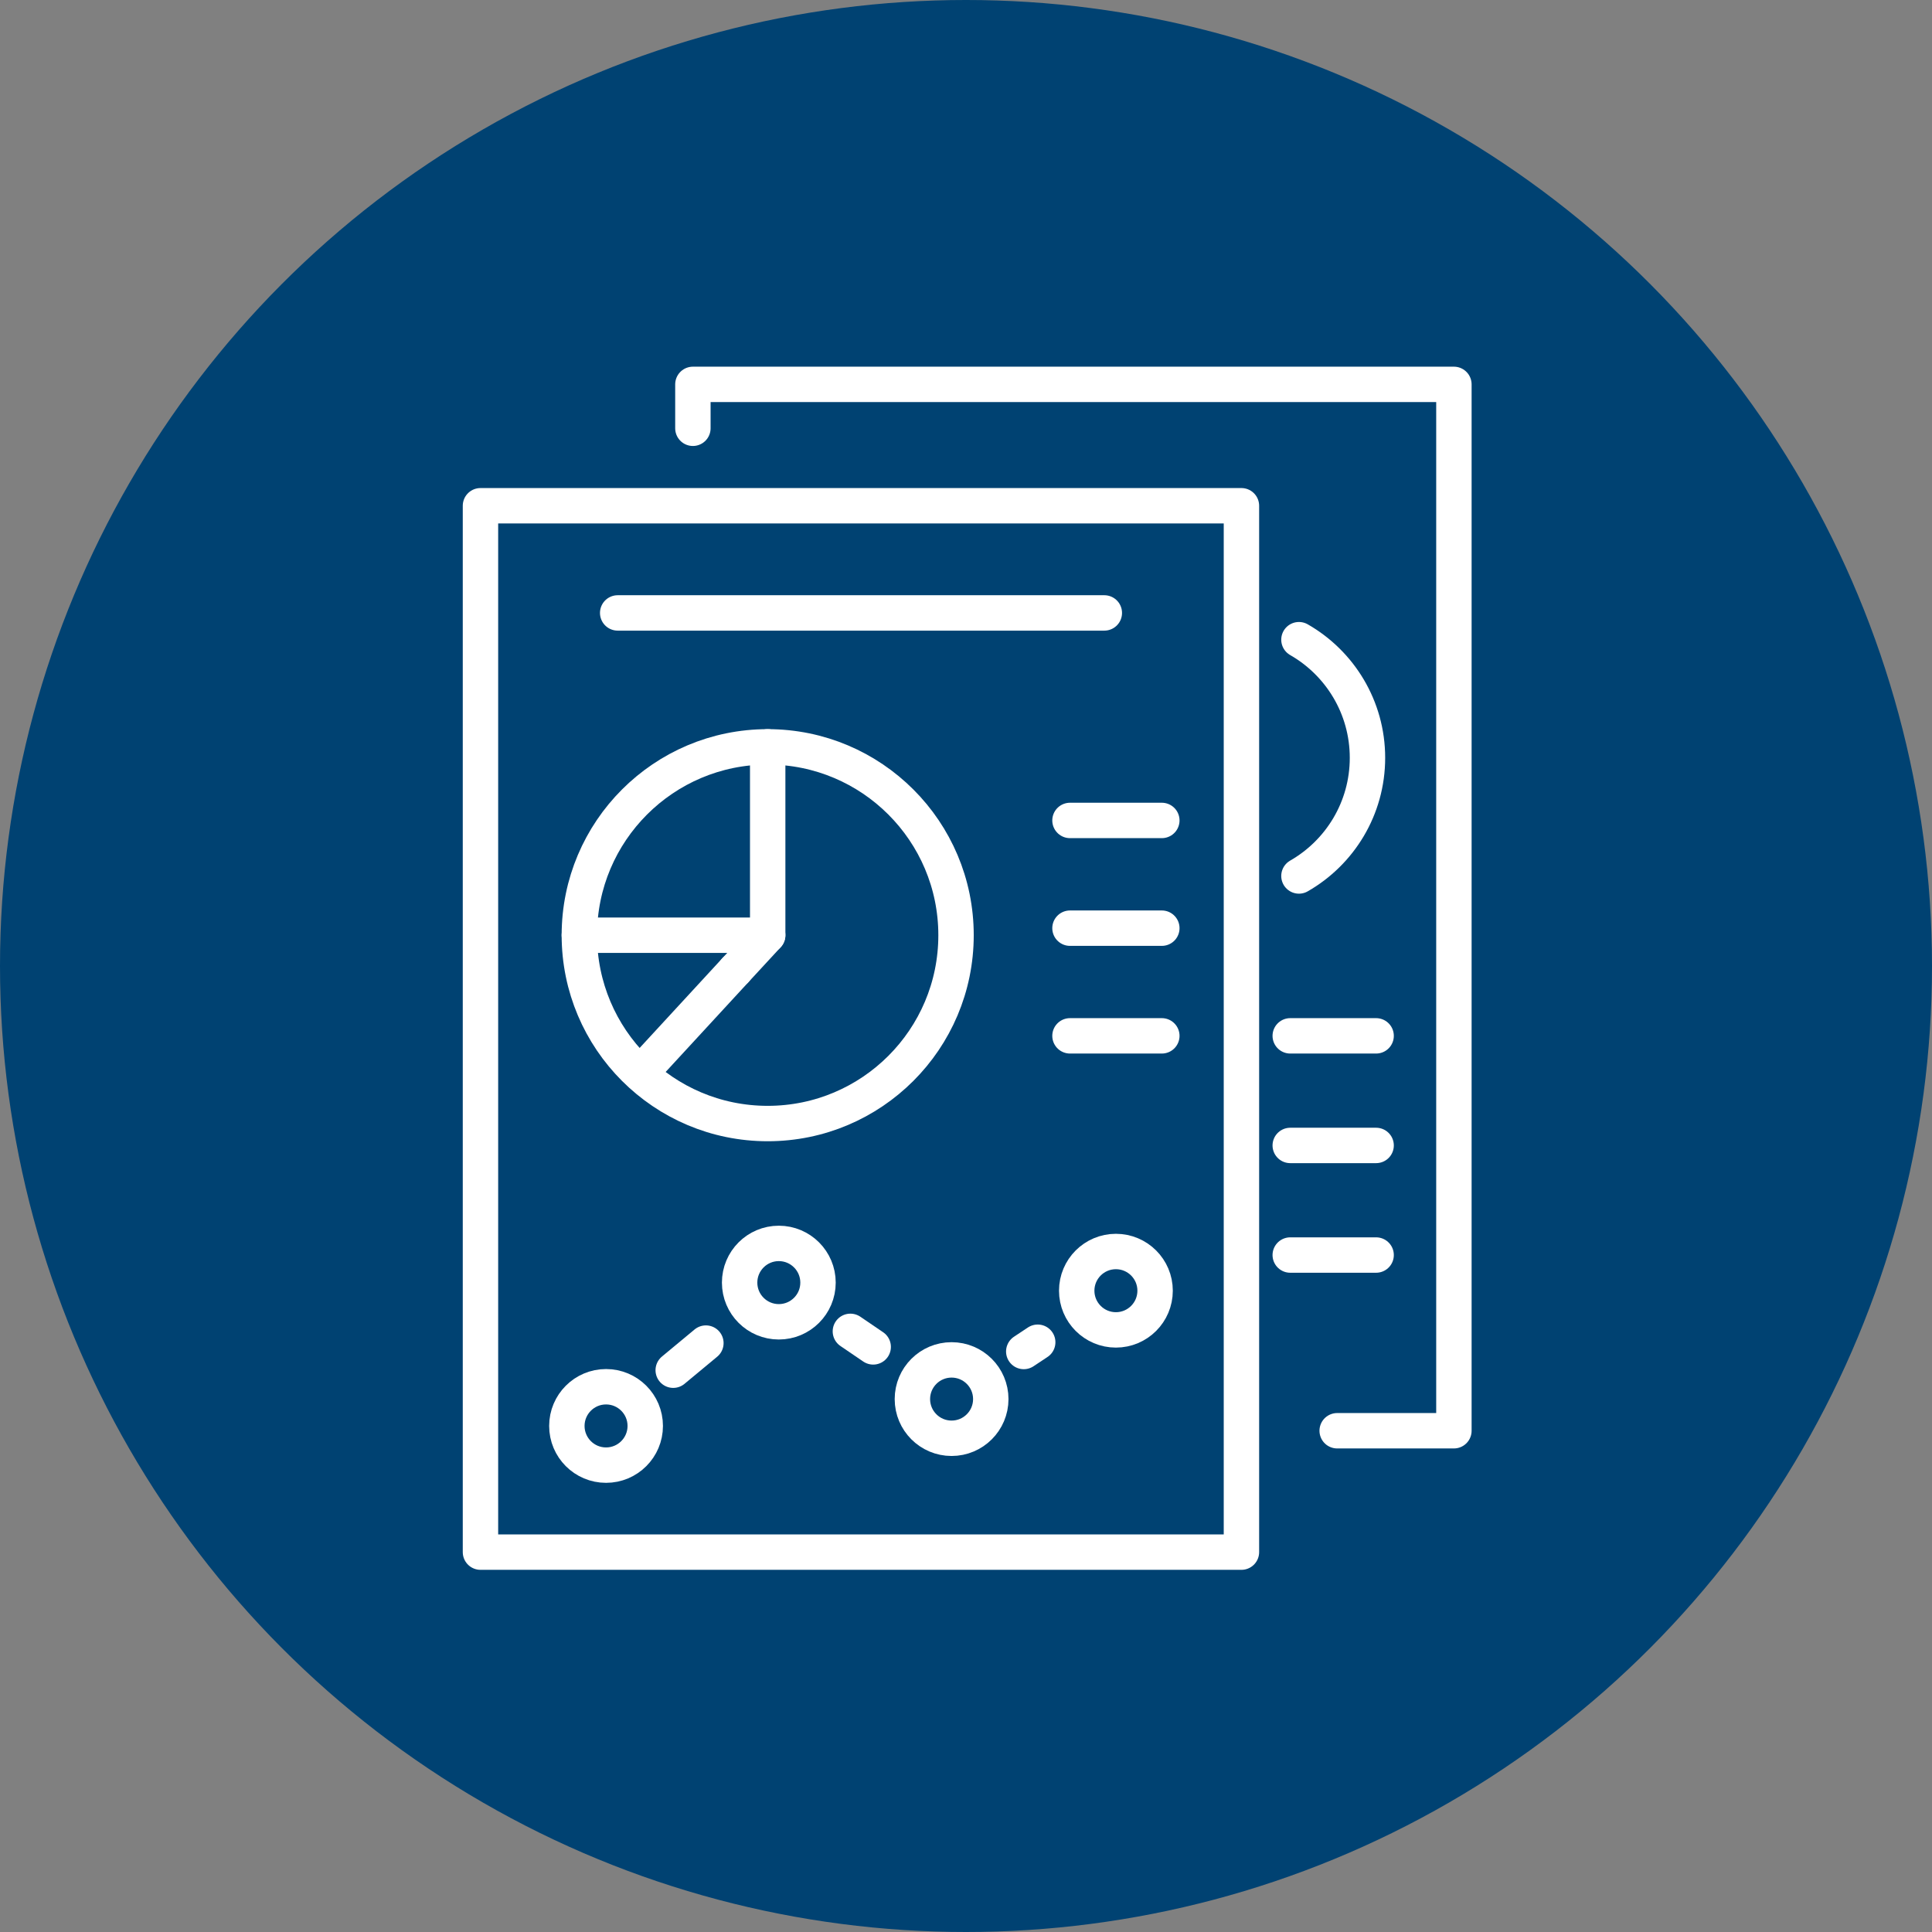 <svg width="382" height="382" viewBox="0 0 382 382" fill="none" xmlns="http://www.w3.org/2000/svg">
<rect x="0" y="0" width="382" height="382" fill="#808080" stroke="none"/>
<circle cx="191" cy="191" r="191" fill="#004272"/>
<path d="M245.46 100H95V306.89H245.46V100Z" stroke="white" stroke-width="7" stroke-linecap="round" stroke-linejoin="round"/>
<path d="M137 84.68V76H287.47V282.89H264.39" stroke="white" stroke-width="7" stroke-linecap="round" stroke-linejoin="round"/>
<path d="M151.79 222.15C172.357 222.15 189.03 205.477 189.03 184.91C189.03 164.343 172.357 147.67 151.79 147.67C131.223 147.67 114.55 164.343 114.55 184.91C114.55 205.477 131.223 222.15 151.79 222.15Z" stroke="white" stroke-width="7" stroke-linecap="round" stroke-linejoin="round"/>
<path d="M145.4 191.83L127.38 211.38" stroke="white" stroke-width="7" stroke-linecap="round" stroke-linejoin="round"/>
<path d="M151.79 147.67V184.91L145.4 191.83" stroke="white" stroke-width="7" stroke-linecap="round" stroke-linejoin="round"/>
<path d="M151.79 184.91H114.55" stroke="white" stroke-width="7" stroke-linecap="round" stroke-linejoin="round"/>
<path d="M119.83 289.69C124.11 289.69 127.58 286.22 127.58 281.94C127.58 277.66 124.11 274.19 119.83 274.19C115.55 274.19 112.08 277.66 112.08 281.94C112.08 286.22 115.55 289.69 119.83 289.69Z" stroke="white" stroke-width="7" stroke-linecap="round" stroke-linejoin="round"/>
<path d="M153.99 261.35C158.27 261.35 161.74 257.88 161.74 253.6C161.74 249.32 158.27 245.85 153.99 245.85C149.71 245.85 146.24 249.32 146.24 253.6C146.24 257.88 149.71 261.35 153.99 261.35Z" stroke="white" stroke-width="7" stroke-linecap="round" stroke-linejoin="round"/>
<path d="M188.15 284.38C192.43 284.38 195.9 280.91 195.9 276.63C195.9 272.35 192.43 268.88 188.15 268.88C183.87 268.88 180.4 272.35 180.4 276.63C180.4 280.91 183.87 284.38 188.15 284.38Z" stroke="white" stroke-width="7" stroke-linecap="round" stroke-linejoin="round"/>
<path d="M220.64 262.95C224.92 262.95 228.39 259.48 228.39 255.2C228.39 250.92 224.92 247.45 220.64 247.45C216.36 247.45 212.89 250.92 212.89 255.2C212.89 259.48 216.36 262.95 220.64 262.95Z" stroke="white" stroke-width="7" stroke-linecap="round" stroke-linejoin="round"/>
<path d="M139.57 265.56L133.11 270.92" stroke="white" stroke-width="7" stroke-linecap="round" stroke-linejoin="round"/>
<path d="M172.65 266.31L168.14 263.24" stroke="white" stroke-width="7" stroke-linecap="round" stroke-linejoin="round"/>
<path d="M202.42 267.22L205.18 265.39" stroke="white" stroke-width="7" stroke-linecap="round" stroke-linejoin="round"/>
<path d="M122.13 121.19H218.35" stroke="white" stroke-width="7" stroke-linecap="round" stroke-linejoin="round"/>
<path d="M211.56 162.22H229.72" stroke="white" stroke-width="7" stroke-linecap="round" stroke-linejoin="round"/>
<path d="M211.56 183.52H229.72" stroke="white" stroke-width="7" stroke-linecap="round" stroke-linejoin="round"/>
<path d="M211.56 204.81H229.72" stroke="white" stroke-width="7" stroke-linecap="round" stroke-linejoin="round"/>
<path d="M256.83 173.2C264.92 168.57 270.38 159.84 270.38 149.84C270.38 139.84 264.92 131.11 256.83 126.48" stroke="white" stroke-width="7" stroke-linecap="round" stroke-linejoin="round"/>
<path d="M255.11 204.81H272.09" stroke="white" stroke-width="7" stroke-linecap="round" stroke-linejoin="round"/>
<path d="M255.11 226.48H272.09" stroke="white" stroke-width="7" stroke-linecap="round" stroke-linejoin="round"/>
<path d="M255.11 248.15H272.09" stroke="white" stroke-width="7" stroke-linecap="round" stroke-linejoin="round"/>
</svg>
